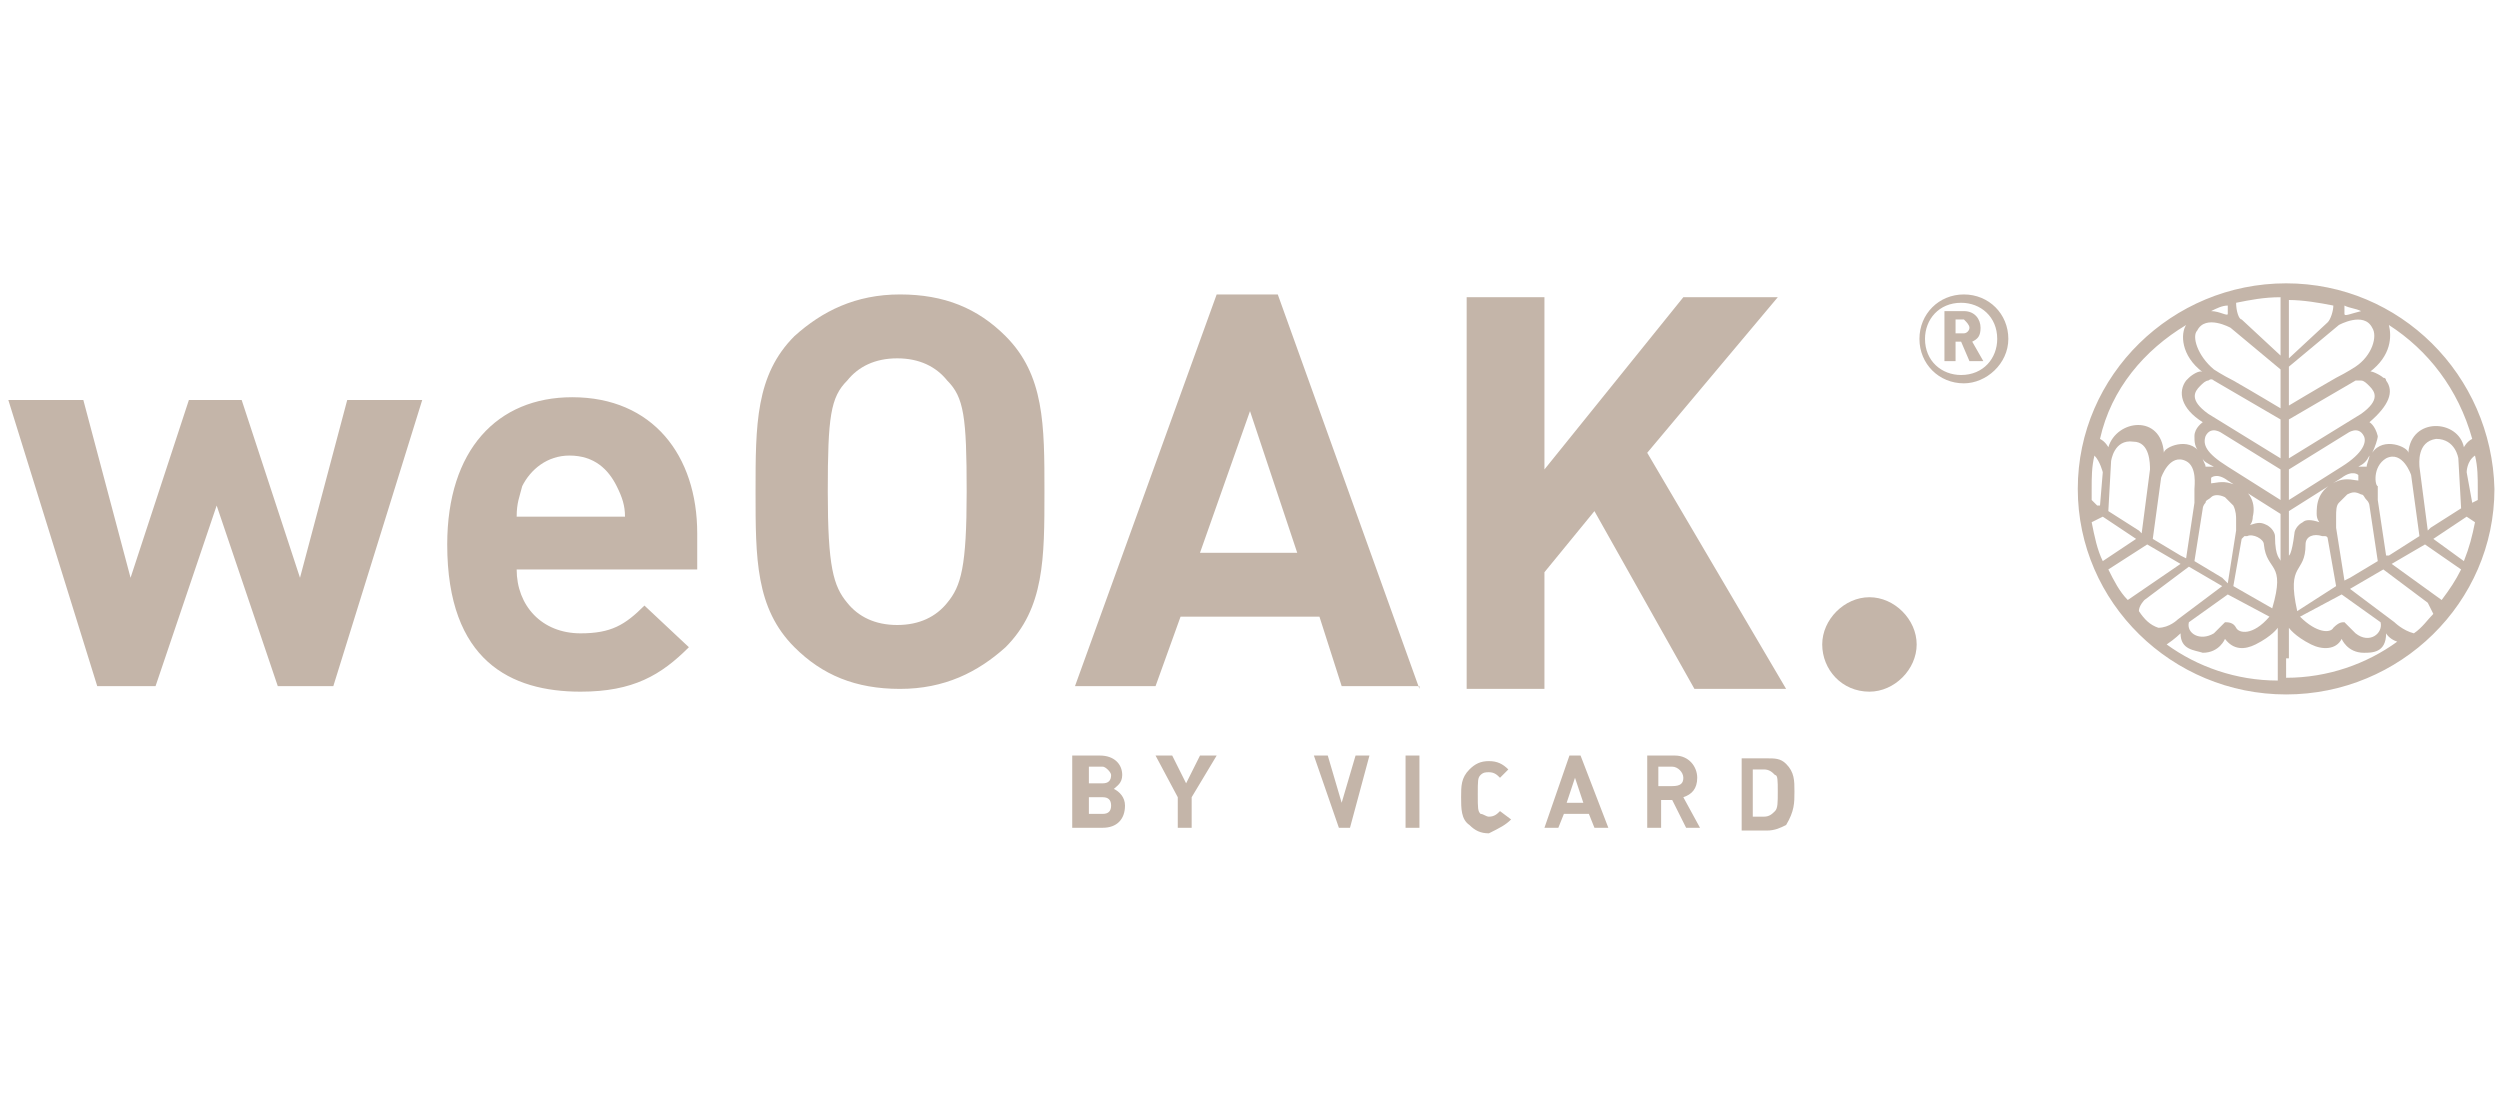 <?xml version="1.0" encoding="utf-8"?>
<!-- Generator: Adobe Illustrator 22.0.1, SVG Export Plug-In . SVG Version: 6.00 Build 0)  -->
<svg version="1.1" id="Calque_1" xmlns="http://www.w3.org/2000/svg" xmlns:xlink="http://www.w3.org/1999/xlink" x="0px" y="0px"
	 viewBox="0 0 90 40" style="enable-background:new 0 0 90 40;" xml:space="preserve">
<style type="text/css">
	.st0{fill:#C4B5A9;}
</style>
<g>
	<path class="st0" d="M67.3,24.9c0.9,0,1.7-0.8,1.7-1.7c0-0.9-0.8-1.7-1.7-1.7c-0.9,0-1.7,0.8-1.7,1.7
		C65.6,24.1,66.3,24.9,67.3,24.9"/>
	<path class="st0" d="M70.9,11.8c0,0.1-0.1,0.2-0.2,0.2h-0.3v-0.5h0.3C70.8,11.6,70.9,11.7,70.9,11.8 M71.4,13L71,12.3
		c0.2-0.1,0.3-0.2,0.3-0.5c0-0.3-0.2-0.6-0.6-0.6H70V13h0.4v-0.7h0.2l0.3,0.7H71.4z M71.9,12.2c0,0.7-0.5,1.3-1.3,1.3
		c-0.7,0-1.3-0.5-1.3-1.3c0-0.7,0.5-1.3,1.3-1.3C71.3,10.9,71.9,11.4,71.9,12.2 M72.3,12.2c0-0.9-0.7-1.6-1.6-1.6
		c-0.9,0-1.6,0.7-1.6,1.6c0,0.9,0.7,1.6,1.6,1.6C71.5,13.8,72.3,13.1,72.3,12.2"/>
	<path class="st0" d="M64.3,24.8l-5-8.5l4.7-5.6h-3.4l-5,6.2v-6.2h-2.8v14.1h2.8v-4.2l1.8-2.2l3.6,6.4H64.3z M46.7,19.9h-3.5
		l1.8-5.1L46.7,19.9z M51.1,24.8L46,10.6h-2.2l-5.1,14.1h2.9l0.9-2.5h5l0.8,2.5H51.1z M34.8,17.7c0,2.7-0.2,3.4-0.7,4
		c-0.4,0.5-1,0.8-1.8,0.8c-0.8,0-1.4-0.3-1.8-0.8c-0.5-0.6-0.7-1.3-0.7-4s0.1-3.4,0.7-4c0.4-0.5,1-0.8,1.8-0.8
		c0.8,0,1.4,0.3,1.8,0.8C34.7,14.3,34.8,15,34.8,17.7 M37.6,17.7c0-2.4,0-4.2-1.4-5.6c-1-1-2.2-1.5-3.8-1.5c-1.6,0-2.8,0.6-3.8,1.5
		c-1.4,1.4-1.4,3.2-1.4,5.6c0,2.4,0,4.2,1.4,5.6c1,1,2.2,1.5,3.8,1.5c1.6,0,2.8-0.6,3.8-1.5C37.6,21.9,37.6,20.1,37.6,17.7
		 M22.5,18.6h-3.9c0-0.5,0.1-0.7,0.2-1.1c0.3-0.6,0.9-1.1,1.7-1.1c0.9,0,1.4,0.5,1.7,1.1C22.4,17.9,22.5,18.2,22.5,18.6 M25.1,20.4
		v-1.2c0-2.8-1.6-4.9-4.5-4.9c-2.7,0-4.5,1.9-4.5,5.3c0,4.2,2.3,5.3,4.8,5.3c1.9,0,2.9-0.6,3.9-1.6l-1.6-1.5c-0.7,0.7-1.2,1-2.3,1
		c-1.4,0-2.3-1-2.3-2.3H25.1z M15.2,14.4h-2.7l-1.7,6.4l-2.1-6.4H6.8l-2.1,6.4L3,14.4H0.3l3.2,10.3h2.1l2.2-6.5l2.2,6.5H12
		L15.2,14.4z"/>
	<path class="st0" d="M64,28.5c0,0.4,0,0.6-0.1,0.7c-0.1,0.1-0.2,0.2-0.4,0.2h-0.4v-1.7h0.4c0.2,0,0.3,0.1,0.4,0.2
		C64,27.9,64,28.1,64,28.5 M64.6,28.5c0-0.4,0-0.7-0.3-1c-0.2-0.2-0.4-0.2-0.7-0.2h-0.9v2.6h0.9c0.3,0,0.5-0.1,0.7-0.2
		C64.6,29.2,64.6,28.9,64.6,28.5 M60.6,28c0,0.2-0.1,0.3-0.4,0.3h-0.5v-0.7h0.5C60.4,27.6,60.6,27.8,60.6,28 M61.2,29.8l-0.6-1.1
		c0.3-0.1,0.5-0.3,0.5-0.7c0-0.4-0.3-0.8-0.8-0.8h-1v2.6h0.5v-1h0.4l0.5,1H61.2z M57,28.9h-0.6l0.3-0.9L57,28.9z M57.9,29.8l-1-2.6
		h-0.4l-0.9,2.6h0.5l0.2-0.5h0.9l0.2,0.5H57.9z M54.4,29.5L54,29.2c-0.1,0.1-0.2,0.2-0.4,0.2c-0.1,0-0.2-0.1-0.3-0.1
		c-0.1-0.1-0.1-0.2-0.1-0.7c0-0.5,0-0.6,0.1-0.7c0.1-0.1,0.2-0.1,0.3-0.1c0.2,0,0.3,0.1,0.4,0.2l0.3-0.3c-0.2-0.2-0.4-0.3-0.7-0.3
		c-0.3,0-0.5,0.1-0.7,0.3c-0.3,0.3-0.3,0.6-0.3,1c0,0.4,0,0.8,0.3,1c0.2,0.2,0.4,0.3,0.7,0.3C54,29.8,54.2,29.7,54.4,29.5
		 M51.1,27.2h-0.5v2.6h0.5V27.2z M49.3,27.2h-0.5l-0.5,1.7l-0.5-1.7h-0.5l0.9,2.6h0.4L49.3,27.2z M43.8,27.2h-0.6l-0.5,1l-0.5-1
		h-0.6l0.8,1.5v1.1h0.5v-1.1L43.8,27.2z M40,29c0,0.2-0.1,0.3-0.3,0.3h-0.5v-0.6h0.5C39.9,28.7,40,28.8,40,29 M40,27.9
		c0,0.2-0.1,0.3-0.3,0.3h-0.5v-0.6h0.5C39.8,27.6,40,27.8,40,27.9 M40.5,29c0-0.3-0.2-0.5-0.4-0.6c0.1-0.1,0.3-0.2,0.3-0.5
		c0-0.4-0.3-0.7-0.8-0.7h-1v2.6h1.1C40.2,29.8,40.5,29.5,40.5,29"/>
	<path class="st0" d="M82.3,10.2c-4.1,0-7.5,3.3-7.5,7.4c0,4.1,3.4,7.4,7.5,7.4c4.1,0,7.5-3.3,7.5-7.4
		C89.7,13.5,86.4,10.2,82.3,10.2z M75.3,17.6c0-0.4,0-0.8,0.1-1.2c0.2,0.2,0.3,0.6,0.3,0.6l-0.1,1.2l-0.1,0L75.3,18
		C75.3,17.8,75.3,17.7,75.3,17.6z M75.4,18.4L75.4,18.4C75.3,18.4,75.3,18.4,75.4,18.4L75.4,18.4z M75.7,18.6l1.2,0.8l-1.2,0.8
		c-0.2-0.4-0.3-0.9-0.4-1.4L75.7,18.6z M75.9,18.4l0.1-1.8c0,0,0.1-0.8,0.8-0.7c0.6,0,0.6,0.8,0.6,1l-0.3,2.3l-0.1-0.1L75.9,18.4z
		 M77.3,19.6l1.2,0.7l-1.9,1.3c-0.3-0.3-0.5-0.7-0.7-1.1L77.3,19.6z M85.6,20.2l-1,0.6l-0.2,0.1l-0.3-1.9l0-0.1l0,0l0,0
		c0,0,0-0.1,0-0.3c0-0.2,0-0.4,0.1-0.5c0.1-0.1,0.2-0.2,0.3-0.3c0,0,0,0,0,0c0.2-0.1,0.3-0.1,0.5,0c0.1,0,0.1,0.1,0.2,0.2
		c0,0,0,0,0,0c0.1,0.1,0.1,0.2,0.1,0.2l0,0L85.6,20.2z M85.9,16.5c0.6-0.3,0.9,0.6,0.9,0.6l0.3,2.2L86,20L85.9,20l-0.3-2l0-0.3
		l0-0.2C85.5,17.5,85.4,16.8,85.9,16.5z M82.4,18.4l1.9-1.2c0.4-0.3,0.6-0.1,0.6-0.1c0,0,0,0,0,0c0,0.1,0,0.1,0,0.2
		c-0.1,0-0.4-0.1-0.7,0c-0.8,0.3-0.8,0.9-0.8,1.2c0,0.2,0.1,0.3,0.1,0.3c-0.3-0.1-0.5-0.1-0.6,0c-0.2,0.1-0.3,0.3-0.3,0.4
		c-0.1,0.8-0.2,0.8-0.2,0.8L82.4,18.4C82.4,18.4,82.4,18.4,82.4,18.4z M82.4,18v-1.1l2.1-1.3c0,0,0.4-0.3,0.6,0.1
		c0.1,0.2,0,0.6-0.8,1.1L82.4,18z M83,19.6c0-0.3,0.3-0.4,0.6-0.3c0,0,0,0,0.1,0c0,0,0.1,0,0.1,0.1l0,0l0.3,1.7L82.7,22
		C82.3,20.2,83,20.7,83,19.6z M84.3,21.4l1.4,1c0.1,0.4-0.4,0.8-0.9,0.4c-0.1-0.1-0.4-0.4-0.4-0.4c-0.1,0-0.2,0-0.4,0.2
		c-0.1,0.2-0.6,0.2-1.2-0.4L84.3,21.4z M85.2,16.8c-0.1,0-0.2,0-0.3,0c0.2-0.1,0.3-0.2,0.4-0.4C85.3,16.5,85.2,16.7,85.2,16.8z
		 M85,14.9l-2.6,1.6v-1.4l2.4-1.4c0,0,0,0,0,0c0.1,0,0.2,0,0.2,0c0.1,0,0.2,0.1,0.3,0.2C85.5,14.1,85.7,14.4,85,14.9z M84.8,13.2
		c0,0-0.3,0.2-0.7,0.4c-0.7,0.4-1.7,1-1.7,1v-1v-0.4c0,0,1.8-1.5,1.8-1.5c0,0,0.9-0.5,1.2,0.1C85.6,12.1,85.4,12.8,84.8,13.2z
		 M84.4,11.3c0-0.1,0-0.2,0-0.3c0.2,0.1,0.4,0.1,0.6,0.2C84.6,11.3,84.4,11.4,84.4,11.3z M83.8,11.6l-1.4,1.3v-2.1
		c0.5,0,1.1,0.1,1.6,0.2C84,11.2,83.9,11.5,83.8,11.6z M80.5,10.9c0.5-0.1,1-0.2,1.6-0.2v2.1l-1.4-1.3
		C80.6,11.5,80.5,11.2,80.5,10.9z M80.2,11.3c0,0.1-0.3-0.1-0.6-0.1c0.2-0.1,0.4-0.2,0.6-0.2C80.2,11.2,80.2,11.3,80.2,11.3z
		 M79.1,11.9c0.3-0.6,1.2-0.1,1.2-0.1c0,0,1.8,1.5,1.8,1.5v0.4v1c0,0-1-0.6-1.7-1c-0.4-0.2-0.7-0.4-0.7-0.4
		C79.1,12.8,78.9,12.1,79.1,11.9z M79.7,13.7C79.7,13.7,79.7,13.7,79.7,13.7l2.4,1.4v1.4l-2.6-1.6c-0.7-0.5-0.5-0.8-0.3-1
		c0.1-0.1,0.2-0.2,0.3-0.2C79.5,13.7,79.6,13.6,79.7,13.7z M79.4,15.7c0.2-0.4,0.6-0.1,0.6-0.1l2.1,1.3V18l-1.9-1.2
		C79.4,16.3,79.3,16,79.4,15.7z M80.4,21.1l0.3-1.7l0,0c0,0,0.1-0.1,0.1-0.1c0,0,0,0,0.1,0c0.2-0.1,0.6,0.1,0.6,0.3
		c0.1,1,0.8,0.6,0.3,2.3L80.4,21.1z M81.7,22.2c-0.6,0.7-1.1,0.6-1.2,0.4c-0.1-0.2-0.3-0.2-0.4-0.2c0,0-0.3,0.3-0.4,0.4
		c-0.5,0.3-1,0-0.9-0.4l1.4-1L81.7,22.2z M81.9,19.3c0-0.1-0.1-0.3-0.3-0.4c-0.2-0.1-0.3-0.1-0.6,0c0,0,0.1-0.1,0.1-0.3
		c0.1-0.4,0-1-0.8-1.2c-0.3-0.1-0.6,0-0.7,0c0-0.1,0-0.1,0-0.2c0,0,0,0,0,0c0,0,0.2-0.2,0.6,0.1l1.9,1.2c0,0,0,0,0,0v1.7
		C82.1,20.1,81.9,20.1,81.9,19.3z M79.7,16.8c-0.1,0-0.2,0-0.3,0c0-0.1-0.1-0.2-0.1-0.3C79.3,16.6,79.5,16.7,79.7,16.8z M79.3,18.3
		L79.3,18.3c0,0,0-0.1,0.1-0.2c0,0,0,0,0,0c0-0.1,0.1-0.1,0.2-0.2c0.1-0.1,0.3-0.1,0.5,0c0,0,0,0,0,0c0.1,0.1,0.2,0.2,0.3,0.3
		c0.1,0.2,0.1,0.4,0.1,0.5c0,0.2,0,0.3,0,0.3l0,0l0,0l0,0.1l-0.3,1.9L80,20.8l-1-0.6L79.3,18.3z M79,17.6l0,0.2l0,0.3l-0.3,2
		L78.5,20l-1-0.6l0.3-2.2c0,0,0.3-0.9,0.9-0.6C79.1,16.8,79,17.5,79,17.6z M77,22c0-0.2,0.2-0.4,0.2-0.4l1.6-1.2l1.2,0.7l-1.6,1.2
		c0,0-0.3,0.3-0.7,0.3C77.4,22.5,77.2,22.3,77,22z M78.5,22.8c0,0.6,0.5,0.6,0.8,0.7c0.6,0,0.8-0.5,0.8-0.5c0.3,0.4,0.7,0.4,1.1,0.2
		c0.6-0.3,0.8-0.6,0.8-0.6v1.1v0.8c-1.5,0-2.9-0.5-4-1.3C78.3,23,78.5,22.8,78.5,22.8z M82.4,23.7v-1.1c0,0,0.2,0.3,0.8,0.6
		c0.4,0.2,0.9,0.2,1.1-0.2c0,0,0.2,0.5,0.8,0.5c0.3,0,0.8,0,0.8-0.7c0,0,0.1,0.2,0.4,0.3c-1.1,0.8-2.5,1.3-4,1.3V23.7z M86.2,22.4
		l-1.6-1.2l1.2-0.7l1.6,1.2c0,0,0.1,0.2,0.2,0.4c-0.2,0.2-0.4,0.5-0.7,0.7C86.5,22.7,86.2,22.4,86.2,22.4z M87.9,21.6l-1.8-1.3
		l1.2-0.7l1.3,0.9C88.4,20.9,88.2,21.2,87.9,21.6z M87.7,15.8c0.7,0,0.8,0.7,0.8,0.7l0.1,1.8l-1.1,0.7l-0.1,0.1l-0.3-2.3
		C87.1,16.7,87,15.9,87.7,15.8z M87.6,19.4l1.2-0.8l0.3,0.2c-0.1,0.5-0.2,0.9-0.4,1.4L87.6,19.4z M89.1,18.4L89.1,18.4
		C89.2,18.4,89.2,18.4,89.1,18.4L89.1,18.4z M89,18.1L89,18.1L88.8,17c0,0,0-0.4,0.3-0.6c0.1,0.4,0.1,0.8,0.1,1.2c0,0.1,0,0.3,0,0.4
		L89,18.1z M89,15.8c-0.2,0.1-0.3,0.3-0.3,0.3c-0.2-1-1.9-1.1-2,0.2c0-0.2-0.9-0.6-1.3,0c0.1-0.2,0.2-0.5,0.2-0.6
		c-0.1-0.4-0.3-0.5-0.3-0.5c0.7-0.6,0.9-1.1,0.6-1.5c0,0,0-0.1-0.1-0.1c-0.1-0.1-0.5-0.3-0.5-0.2c0.8-0.6,0.8-1.3,0.7-1.7
		C87.4,12.6,88.5,14,89,15.8z M78.7,11.7c-0.2,0.3-0.2,1.1,0.6,1.7c-0.1-0.1-0.4,0.1-0.5,0.2c0,0-0.1,0.1-0.1,0.1
		c-0.3,0.4-0.2,1,0.6,1.5c0,0-0.3,0.2-0.3,0.5c0,0.2,0,0.4,0.2,0.6c-0.4-0.6-1.3-0.2-1.3,0c-0.1-1.4-1.7-1.2-2-0.2
		c0,0-0.1-0.2-0.3-0.3C76,14,77.2,12.6,78.7,11.7z"/>
</g>
</svg>
